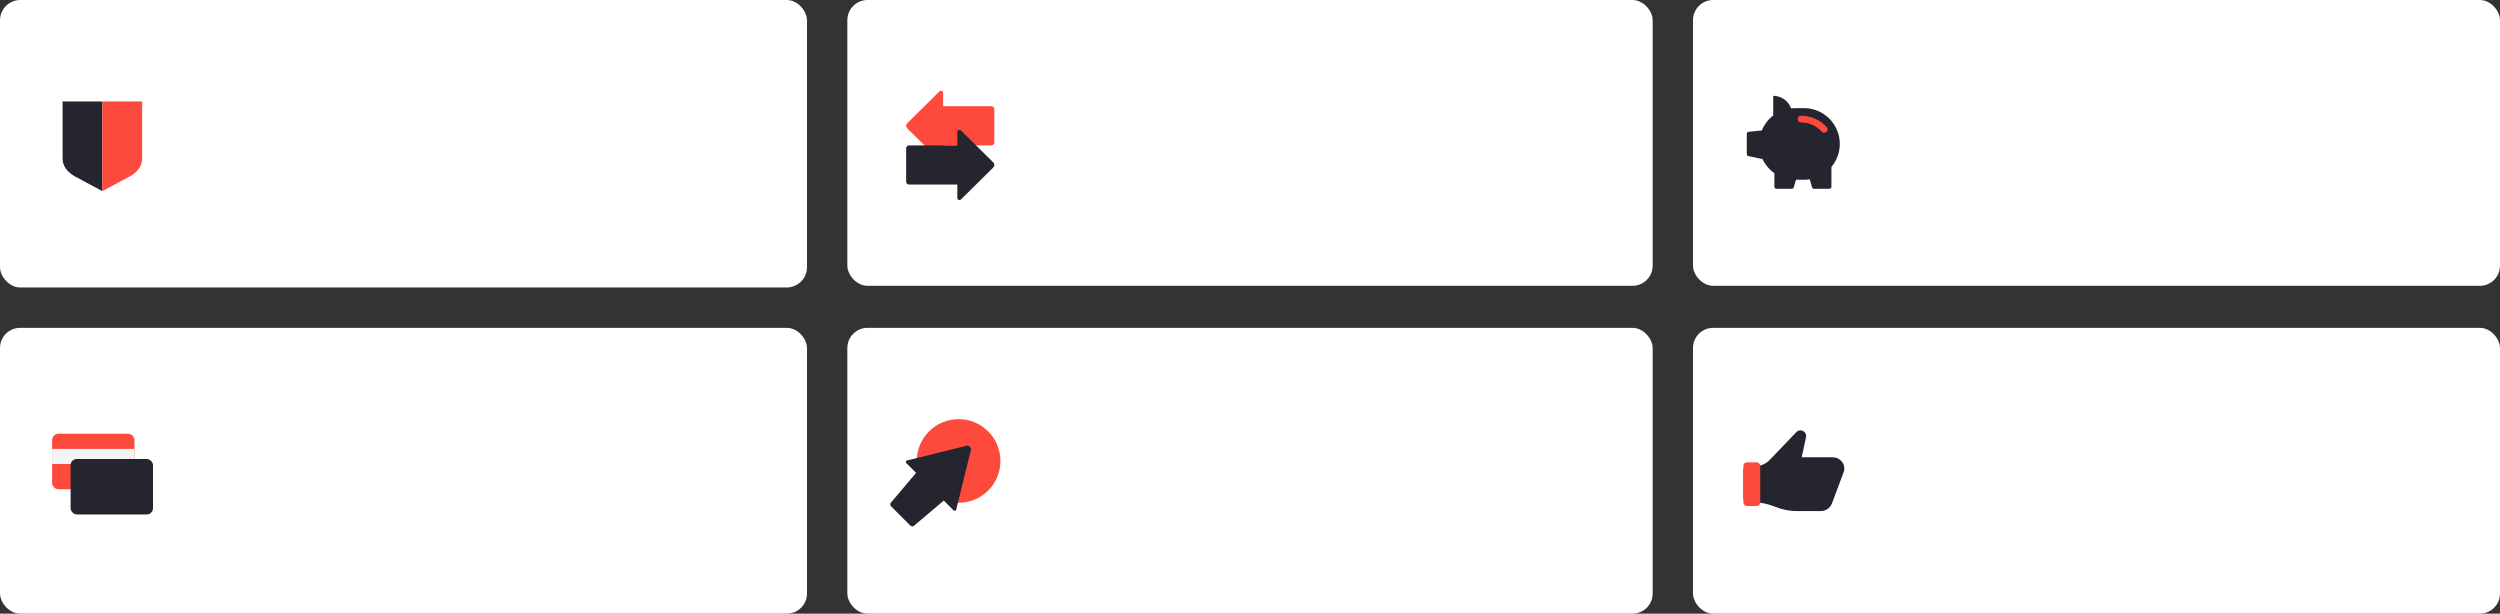 <?xml version="1.0" encoding="UTF-8"?> <svg xmlns="http://www.w3.org/2000/svg" width="1487" height="365" viewBox="0 0 1487 365" fill="none"><rect x="0" y="0" width="1487" height="365" fill="#333333" stroke="none"/> <rect width="480" height="171" rx="12.076" fill="white"></rect> <g clip-path="url(#clip0_1101_374)"> <path d="M60.883 60.343H37.234V94.509C37.234 98.578 39.963 102.415 44.51 104.899L60.883 113.678V60.343Z" fill="#24252E"></path> <path d="M60.882 60.343H84.531V94.509C84.531 98.578 81.802 102.415 77.254 104.899L60.882 113.678V60.343Z" fill="#FE493D"></path> </g> <rect x="504" width="479" height="170" rx="12" fill="white"></rect> <g clip-path="url(#clip1_1101_374)"> <path d="M589.723 63.181H560.985V55.232C560.985 54.982 560.911 54.738 560.77 54.53C560.63 54.322 560.431 54.16 560.197 54.065C559.964 53.969 559.707 53.944 559.459 53.993C559.212 54.042 558.984 54.162 558.806 54.339L539.621 73.295C539.211 73.702 538.98 74.253 538.98 74.828C538.98 75.403 539.211 75.954 539.621 76.362L558.806 95.317C558.984 95.494 559.212 95.615 559.459 95.663C559.707 95.712 559.964 95.687 560.197 95.591C560.431 95.496 560.63 95.334 560.77 95.126C560.911 94.918 560.985 94.674 560.985 94.424V86.475H589.723C590.173 86.473 590.603 86.295 590.921 85.981C591.239 85.666 591.419 85.241 591.422 84.796V64.88C591.423 64.658 591.38 64.438 591.295 64.233C591.211 64.027 591.086 63.84 590.928 63.683C590.77 63.525 590.583 63.399 590.376 63.313C590.169 63.227 589.947 63.182 589.723 63.181Z" fill="#FE493D"></path> <g clip-path="url(#clip2_1101_374)"> <path d="M540.679 86.478H569.417V78.529C569.417 78.279 569.492 78.035 569.632 77.827C569.772 77.619 569.972 77.457 570.205 77.362C570.438 77.266 570.695 77.241 570.943 77.29C571.191 77.339 571.418 77.459 571.597 77.636L590.782 96.591C591.192 96.999 591.422 97.55 591.422 98.125C591.422 98.7 591.192 99.251 590.782 99.659L571.597 118.614C571.418 118.791 571.191 118.911 570.943 118.96C570.695 119.009 570.438 118.984 570.205 118.888C569.972 118.793 569.772 118.631 569.632 118.423C569.492 118.215 569.417 117.971 569.417 117.721V109.772H540.679C540.23 109.77 539.799 109.592 539.481 109.277C539.163 108.963 538.983 108.538 538.981 108.093V88.177C538.98 87.955 539.022 87.735 539.107 87.529C539.192 87.324 539.317 87.137 539.474 86.98C539.632 86.822 539.82 86.696 540.026 86.61C540.233 86.524 540.455 86.479 540.679 86.478Z" fill="#24252E"></path> <g clip-path="url(#clip3_1101_374)"> <path d="M588.74 63.212H560.003V55.263C560.003 55.014 559.928 54.769 559.788 54.562C559.648 54.354 559.448 54.192 559.215 54.096C558.981 54.001 558.725 53.975 558.477 54.024C558.229 54.073 558.001 54.194 557.823 54.37L538.638 73.326C538.228 73.733 537.998 74.285 537.998 74.859C537.998 75.434 538.228 75.986 538.638 76.393L557.823 95.349C558.001 95.525 558.229 95.646 558.477 95.695C558.725 95.743 558.981 95.718 559.215 95.623C559.448 95.527 559.648 95.365 559.788 95.157C559.928 94.95 560.003 94.705 560.003 94.456V86.507H588.74C589.19 86.504 589.621 86.326 589.939 86.012C590.257 85.698 590.436 85.272 590.439 84.827V64.911C590.44 64.689 590.397 64.469 590.313 64.264C590.228 64.058 590.103 63.872 589.945 63.714C589.788 63.556 589.6 63.431 589.393 63.345C589.187 63.259 588.965 63.214 588.74 63.212Z" fill="#24252E"></path> </g> </g> </g> <rect x="1007" width="480" height="170" rx="12" fill="white"></rect> <g clip-path="url(#clip4_1101_374)"> <path fill-rule="evenodd" clip-rule="evenodd" d="M1054.7 68.721V57C1057.69 57 1060.55 58.183 1062.66 60.289C1063.85 61.473 1064.74 62.894 1065.3 64.441C1066.09 64.351 1066.9 64.305 1067.72 64.305H1072.95C1084.75 64.305 1094.31 73.845 1094.31 85.614C1094.31 90.819 1092.44 95.588 1089.33 99.288V111.084C1089.33 111.763 1088.78 112.314 1088.1 112.314H1079C1078.45 112.314 1077.97 111.953 1077.82 111.429L1076.42 106.644C1075.29 106.828 1074.13 106.924 1072.95 106.924H1068.24L1066.92 111.429C1066.77 111.953 1066.29 112.314 1065.74 112.314H1056.63C1055.96 112.314 1055.41 111.763 1055.41 111.084V103.028C1052.39 100.9 1049.95 98.011 1048.36 94.641L1039.97 92.857C1039.41 92.736 1039 92.235 1039 91.654V79.61C1039 78.979 1039.48 78.45 1040.11 78.387L1047.92 77.595C1049.36 74.067 1051.72 71.01 1054.7 68.721Z" fill="#24252E"></path> <path d="M1086.58 75.638C1087.32 76.46 1087.25 77.725 1086.43 78.463C1085.61 79.2 1084.34 79.132 1083.61 78.31L1086.58 75.638ZM1071.27 72.828C1070.16 72.83 1069.27 71.935 1069.27 70.831C1069.26 69.726 1070.16 68.83 1071.26 68.828L1071.27 72.828ZM1083.61 78.31C1082.06 76.584 1080.16 75.203 1078.03 74.258L1079.65 70.602C1082.29 71.776 1084.66 73.492 1086.58 75.638L1083.61 78.31ZM1078.03 74.258C1075.9 73.312 1073.6 72.825 1071.27 72.828L1071.26 68.828C1074.15 68.824 1077.01 69.429 1079.65 70.602L1078.03 74.258Z" fill="#FE493D"></path> </g> <rect y="195" width="480" height="170" rx="12" fill="white"></rect> <rect x="31" y="258" width="49" height="33" rx="3.692" fill="#FE493D"></rect> <rect x="31" y="267" width="49" height="9" fill="#F4F4F4"></rect> <rect x="42" y="273" width="49" height="33" rx="3.692" fill="#24252E"></rect> <rect x="504" y="195" width="479" height="170" rx="12" fill="white"></rect> <path d="M552.588 256.591C542.874 266.305 542.874 282.055 552.588 291.769C562.303 301.483 578.052 301.483 587.766 291.769C597.481 282.055 597.481 266.305 587.766 256.591C578.052 246.877 562.303 246.877 552.588 256.591Z" fill="#FE493D"></path> <path d="M543.578 312.772L561.351 297.744L566.971 303.364C567.147 303.541 567.363 303.671 567.59 303.737C567.817 303.804 568.045 303.805 568.246 303.739C568.447 303.674 568.611 303.545 568.718 303.369C568.825 303.193 568.869 302.978 568.846 302.751L577.6 267.194C577.546 266.672 577.288 266.151 576.882 265.745C576.475 265.338 575.954 265.08 575.432 265.026L539.875 273.78C539.648 273.757 539.433 273.802 539.257 273.909C539.081 274.016 538.953 274.18 538.887 274.381C538.821 274.581 538.822 274.81 538.889 275.037C538.956 275.264 539.086 275.479 539.262 275.655L544.882 281.275L529.854 299.048C529.599 299.307 529.479 299.678 529.52 300.082C529.561 300.486 529.759 300.889 530.072 301.205L541.421 312.555C541.737 312.867 542.141 313.066 542.544 313.106C542.948 313.147 543.319 313.027 543.578 312.772Z" fill="#24252E"></path> <rect x="1007" y="195" width="480" height="170" rx="12" fill="white"></rect> <g clip-path="url(#clip5_1101_374)"> <path d="M1090.08 271.995H1071.67L1074.33 259.475C1074.34 258.728 1074.1 257.998 1073.66 257.396C1073.22 256.794 1072.59 256.352 1071.88 256.134C1071.16 255.917 1070.39 255.936 1069.69 256.19C1068.99 256.444 1068.39 256.918 1067.97 257.542L1052.63 273.542C1051.48 274.738 1050.1 275.69 1048.57 276.341C1047.05 276.992 1045.41 277.327 1043.75 277.328H1039.03C1038.49 277.328 1037.97 277.542 1037.59 277.922C1037.21 278.302 1037 278.817 1037 279.355V296.688C1037 297.226 1037.21 297.741 1037.59 298.121C1037.97 298.501 1038.49 298.715 1039.03 298.715H1042.33C1046.76 298.712 1051.15 299.558 1055.27 301.208L1056.15 301.555C1060.24 303.177 1064.6 304.005 1069 303.995H1083C1084.38 303.995 1085.72 303.596 1086.88 302.846C1088.03 302.096 1088.95 301.027 1089.51 299.768L1096.43 281.328C1097.05 279.946 1097.17 278.391 1096.77 276.928C1096.35 275.487 1095.47 274.224 1094.26 273.333C1093.05 272.442 1091.58 271.972 1090.08 271.995Z" fill="#24252E"></path> <rect x="1037" y="275" width="10" height="26" rx="2" fill="#FE493D"></rect> </g> <defs> <clipPath id="clip0_1101_374"> <rect width="47.297" height="53.335" fill="white" transform="translate(37.234 60.343)"></rect> </clipPath> <clipPath id="clip1_1101_374"> <rect width="54" height="66" fill="white" transform="translate(538 53)"></rect> </clipPath> <clipPath id="clip2_1101_374"> <rect width="54" height="41.735" fill="white" transform="matrix(-1 0 0 1 592 77.266)"></rect> </clipPath> <clipPath id="clip3_1101_374"> <rect width="52.036" height="8.735" fill="white" transform="translate(538 87)"></rect> </clipPath> <clipPath id="clip4_1101_374"> <rect width="55.312" height="55.312" fill="white" transform="matrix(-1 0 0 1 1094.31 57)"></rect> </clipPath> <clipPath id="clip5_1101_374"> <rect width="60" height="48" fill="white" transform="translate(1037 256)"></rect> </clipPath> </defs> </svg> 